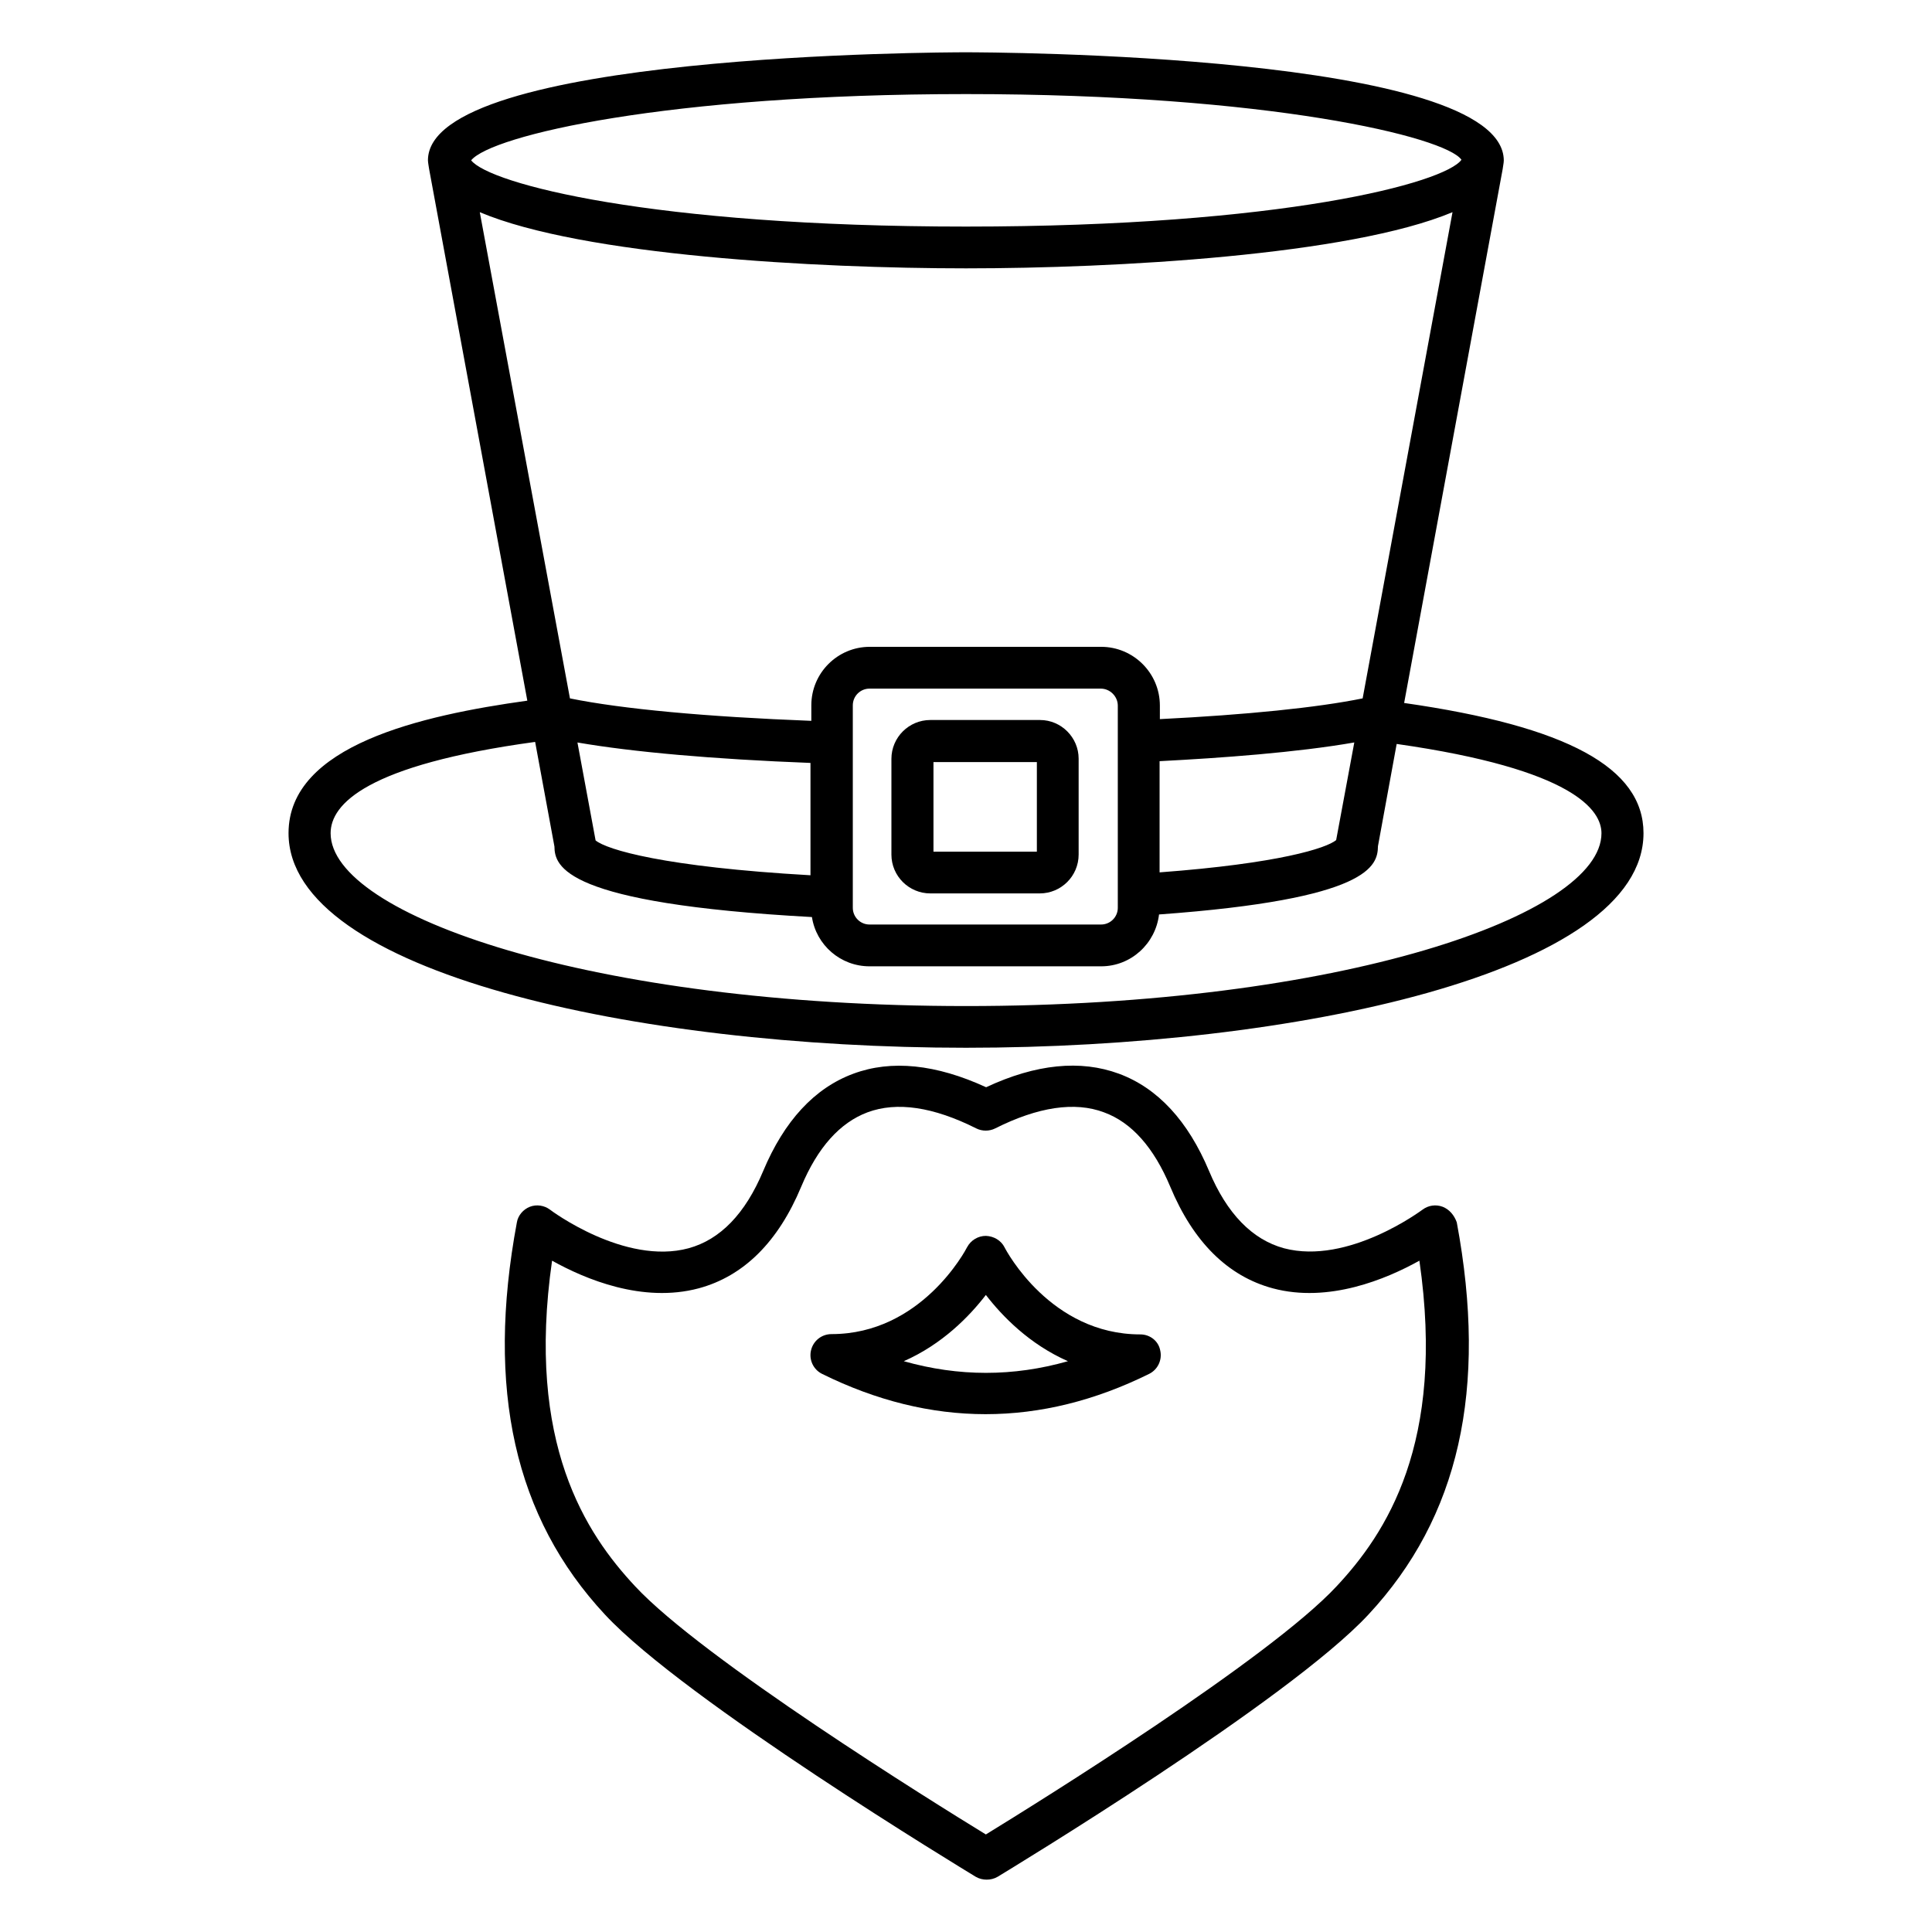<?xml version="1.0" encoding="UTF-8"?>
<!-- Uploaded to: SVG Repo, www.svgrepo.com, Generator: SVG Repo Mixer Tools -->
<svg fill="#000000" width="800px" height="800px" version="1.1" viewBox="144 144 512 512" xmlns="http://www.w3.org/2000/svg">
 <g>
  <path d="m526.33 463.81c-1.832-0.688-3.816-0.383-5.344 0.762-0.23 0.152-19.695 14.734-36.719 10.23-8.398-2.289-15.113-9.16-19.848-20.457-5.574-13.281-13.586-21.984-23.895-25.801-10.152-3.742-21.984-2.594-35.191 3.586-13.281-6.106-25.113-7.328-35.191-3.586-10.305 3.816-18.32 12.52-23.895 25.801-4.734 11.297-11.375 18.168-19.77 20.457-16.945 4.582-36.562-10.078-36.719-10.23-1.527-1.145-3.586-1.449-5.344-0.762-1.754 0.688-3.129 2.289-3.434 4.121-8.246 44.199-0.609 78.242 23.359 103.97 21.145 22.746 95.113 67.555 98.242 69.465 0.918 0.535 1.91 0.762 2.902 0.762 0.992 0 1.984-0.23 2.902-0.762 3.129-1.91 77.098-46.719 98.242-69.465 24.047-25.801 31.68-59.77 23.434-103.97-0.68-1.906-1.977-3.434-3.734-4.121zm-28.09 100.54c-17.863 19.238-78.93 57.176-92.977 65.801-13.969-8.551-75.113-46.562-92.977-65.801-12.977-13.895-28.93-37.785-21.984-86.258 8.777 4.887 23.969 11.297 38.855 7.328 11.91-3.207 21.07-12.289 27.176-26.945 4.352-10.383 10.23-16.945 17.559-19.695 7.785-2.902 17.48-1.449 28.855 4.273 1.527 0.762 3.434 0.762 4.961 0 11.375-5.727 21.145-7.176 28.855-4.273 7.328 2.672 13.207 9.312 17.559 19.695 6.106 14.656 15.266 23.738 27.176 26.945 14.809 3.969 30.074-2.441 38.855-7.328 7.016 48.473-8.938 72.363-21.914 86.258z"/>
  <path d="m446.18 497.63c-23.738 0-35.496-22.137-35.953-23.055-0.918-1.832-2.824-2.977-4.961-3.055-2.062 0-3.969 1.145-4.961 2.977-0.457 0.918-12.215 23.055-35.953 23.055-2.594 0-4.809 1.754-5.418 4.273s0.609 5.113 2.902 6.258c14.352 7.098 28.855 10.688 43.359 10.688 14.504 0 29.008-3.586 43.359-10.688 2.289-1.145 3.512-3.742 2.902-6.258-0.469-2.438-2.68-4.195-5.277-4.195zm-62.668 7.102c10.23-4.504 17.406-11.91 21.754-17.559 4.352 5.648 11.527 13.055 21.754 17.559-14.504 4.121-28.93 4.121-43.508 0z"/>
  <path d="m419.62 334.81h-29.082c-5.648 0-10.305 4.582-10.305 10.305v25.344c0 5.727 4.656 10.305 10.305 10.305h29.008c5.648 0 10.305-4.582 10.305-10.305v-25.418c-0.004-5.574-4.582-10.23-10.23-10.23zm-0.84 34.887h-27.402v-23.738h27.402z"/>
  <path d="m516.11 330.3 26.105-141.45c0-0.23 0.305-1.68 0.305-2.289 0-28.398-136.79-28.703-142.59-28.703s-142.52 0.309-142.52 28.625c0 0.609 0.305 2.137 0.305 2.289l26.031 140.91c-28.016 3.894-63.281 11.832-63.281 35.113 0 36.945 92.52 56.871 179.54 56.871 87.023 0 179.54-19.922 179.54-56.871 0-17.324-20.23-28.316-63.434-34.5zm-64.809 15.418c16.258-0.84 36.336-2.289 51.602-4.961l-4.809 25.879c-2.594 2.137-15.113 6.184-46.793 8.551zm-182.44-159.23c5.344-6.562 51.754-17.555 131.14-17.555 80.457 0 127.1 11.375 131.3 17.406-4.356 6.106-47.332 17.707-131.3 17.707-83.434 0-126.34-11.375-131.14-17.559zm131.14 28.629c39.465 0 101.6-3.434 128.93-14.887l-23.816 128.85c-11.984 2.441-30.762 4.352-53.738 5.496v-3.586c0-8.625-7.023-15.574-15.574-15.574h-61.297c-8.551 0-15.496 6.945-15.496 15.496v4.121c-27.785-1.07-50.152-3.129-63.969-5.953l-23.895-128.85c27.254 11.527 89.391 14.887 128.86 14.887zm40.227 115.88v53.586c0 2.441-1.984 4.426-4.426 4.426h-61.375c-2.441 0-4.426-1.984-4.426-4.426v-53.664c0-2.441 1.984-4.426 4.426-4.426h61.297c2.441 0 4.504 2.062 4.504 4.504zm-138.39 35.723-4.809-25.953c14.578 2.519 35.953 4.426 61.754 5.418v29.77c-38.855-2.211-53.969-6.789-56.945-9.234zm98.168 43.895c-99.234 0-168.39-24.121-168.39-45.801 0-7.711 9.543-18.09 54.199-24.199l5.113 27.711c0.078 5.266 2.441 15.113 68.242 18.703 1.145 7.406 7.559 13.055 15.266 13.055h61.375c7.938 0 14.426-6.031 15.344-13.742 55.879-4.047 57.938-12.902 58.016-18.09l4.961-27.098c47.098 6.719 54.273 17.633 54.273 23.664 0 21.676-69.16 45.797-168.39 45.797z"/>
 </g>
</svg>